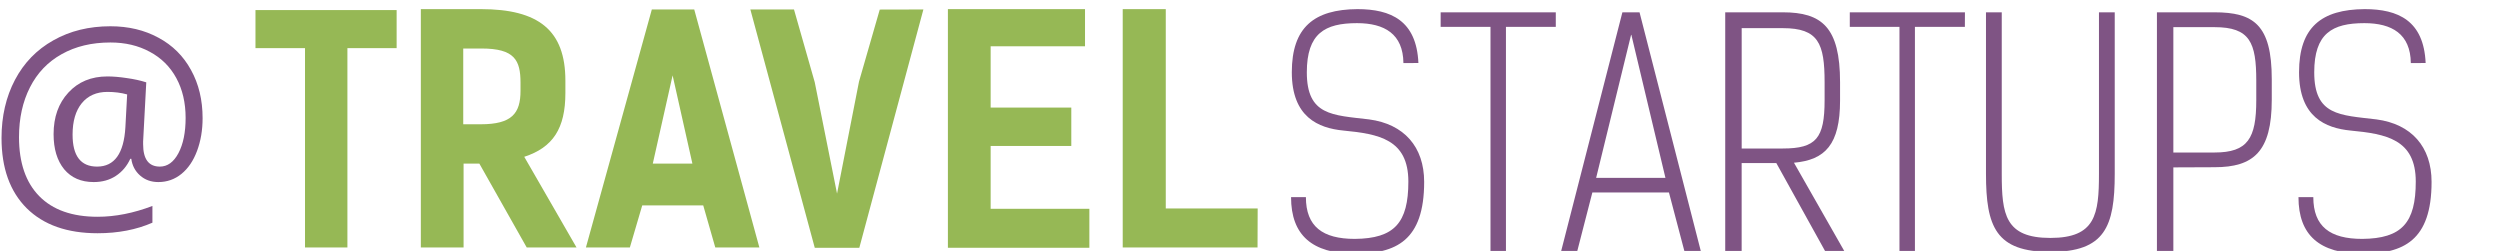 <?xml version="1.0" encoding="UTF-8"?> <svg xmlns="http://www.w3.org/2000/svg" width="548" height="55" viewBox="0 0 548 55" fill="none"><g clip-path="url(#clip0_250_266)"><path d="M86.942 10.551H76.152V54.244H66.858V10.551H56V2.203H86.942V10.551Z" fill="#96B855"></path><path d="M115.457 54.244L105.073 35.857H101.616V54.244H92.247V2H105.411C118.034 2 123.933 6.621 123.933 17.674V20.394C123.933 28.126 121.22 32.326 114.916 34.37L126.375 54.244H115.457ZM105.411 27.239C112.173 27.239 114.097 24.865 114.097 19.913V18.147C114.097 13.196 112.805 10.633 105.546 10.633H101.541V27.239H105.411Z" fill="#96B855"></path><path d="M166.453 54.244H156.79L154.146 45.017H140.779L138.066 54.244H128.433L142.882 2.075H152.177L166.453 54.244ZM151.771 35.857L147.436 16.524L143.093 35.857H151.771Z" fill="#96B855"></path><path d="M202.407 2.075L188.364 54.311H178.596L164.477 2.075H174.042L178.588 18.012L183.48 42.439L188.296 17.877L192.842 2.098L202.407 2.075Z" fill="#96B855"></path><path d="M237.835 2V10.145H217.149V23.58H234.829V31.995H217.149V45.768H238.789V54.311H207.779V2H237.835Z" fill="#96B855"></path><path d="M275.652 54.244H246.1V2H255.537V45.7H275.682L275.652 54.244Z" fill="#96B855"></path><path d="M307.63 13.827C307.563 7.448 303.49 5.073 297.449 5.073C290.394 5.073 286.456 7.327 286.456 15.855C286.456 25.36 292.092 25.218 300.094 26.172C307.766 27.186 312.176 32.183 312.176 39.877C312.176 52.763 306 55.619 296.908 55.619C287.681 55.551 283 51.614 283 43.206H286.253C286.253 49.653 289.92 52.365 296.976 52.365C305.662 52.29 308.712 48.834 308.712 39.81C308.712 30.515 302.198 29.358 294.436 28.614C289.004 28.073 283.165 25.699 283.165 15.841C283.165 5.982 288.049 2.068 297.547 2C304.88 2 310.508 4.51 310.914 13.812L307.63 13.827Z" fill="#7F5484"></path><path d="M341.029 5.885H330.104V55.078H326.715V5.885H315.79V2.699H341.029V5.885Z" fill="#7F5484"></path><path d="M345.725 55.078H342.194L355.629 2.699H359.386L372.828 55.078H369.229L365.832 42.184H349.047L345.725 55.078ZM357.53 7.65L349.873 38.991H365.066L357.597 7.65H357.53Z" fill="#7F5484"></path><path d="M393.235 35.669L404.296 55.078H400.088L389.366 35.737H381.769V55.078H378.17V2.699H390.793C399.337 2.699 403.341 5.952 403.341 18.027V22.032C403.341 31.665 400.088 35.061 393.235 35.669ZM390.793 32.551C398.119 32.551 399.953 30.297 399.953 21.964V18.042C399.953 9.499 398.593 6.17 390.793 6.17H381.777V32.566L390.793 32.551Z" fill="#7F5484"></path><path d="M430.699 5.885H419.752V55.078H416.363V5.885H405.475V2.699H430.714L430.699 5.885Z" fill="#7F5484"></path><path d="M463.55 2.699V38.111C463.55 49.713 461.386 55.213 449.439 55.213C437.492 55.213 435.328 49.713 435.328 38.111V2.699H438.784V38.111C438.784 47 439.536 52.155 449.439 52.155C459.342 52.155 460.093 47 460.093 38.111V2.699H463.55Z" fill="#7F5484"></path><path d="M476.398 36.691V55.078H472.799V2.699H485.422C493.966 2.699 497.971 5.411 497.971 17.351V21.859C497.971 33.258 493.966 36.654 485.422 36.654L476.398 36.691ZM485.415 33.43C492.741 33.43 494.574 30.312 494.574 21.964V17.689C494.574 9.341 493.214 5.952 485.415 5.952H476.398V33.43H485.415Z" fill="#7F5484"></path><path d="M528.454 13.827C528.379 7.448 524.314 5.073 518.273 5.073C511.217 5.073 507.28 7.327 507.28 15.855C507.28 25.36 512.916 25.218 520.918 26.172C528.589 27.186 533 32.183 533 39.877C533 52.763 526.824 55.619 517.732 55.619C508.505 55.551 503.824 51.614 503.824 43.206H507.077C507.077 49.653 510.744 52.365 517.8 52.365C526.486 52.29 529.536 48.834 529.536 39.81C529.536 30.515 523.022 29.358 515.222 28.614C509.79 28.073 503.952 25.699 503.952 15.841C503.952 5.982 508.836 2.068 518.333 2C525.659 2 531.294 4.51 531.7 13.812L528.454 13.827Z" fill="#7F5484"></path></g><path d="M44.409 25.906C44.409 28.516 44.005 30.904 43.196 33.073C42.388 35.241 41.248 36.922 39.778 38.117C38.308 39.311 36.618 39.908 34.707 39.908C33.126 39.908 31.794 39.431 30.71 38.475C29.626 37.52 28.983 36.298 28.781 34.809H28.56C27.825 36.408 26.768 37.657 25.39 38.558C24.03 39.458 22.413 39.908 20.539 39.908C17.783 39.908 15.624 38.971 14.062 37.097C12.518 35.204 11.746 32.641 11.746 29.407C11.746 25.658 12.831 22.617 14.999 20.283C17.167 17.931 20.015 16.755 23.544 16.755C24.793 16.755 26.208 16.875 27.788 17.114C29.369 17.334 30.793 17.646 32.061 18.051L31.372 31.006V31.612C31.372 34.883 32.593 36.518 35.038 36.518C36.71 36.518 38.069 35.535 39.117 33.569C40.164 31.584 40.688 29.012 40.688 25.851C40.688 22.525 40.008 19.613 38.648 17.114C37.288 14.614 35.35 12.694 32.832 11.353C30.333 9.993 27.458 9.313 24.205 9.313C20.107 9.313 16.543 10.168 13.511 11.877C10.479 13.567 8.163 15.993 6.564 19.153C4.966 22.296 4.166 25.934 4.166 30.068C4.166 35.673 5.646 39.982 8.604 42.996C11.563 46.009 15.826 47.516 21.394 47.516C25.253 47.516 29.258 46.726 33.411 45.145V48.812C29.883 50.355 25.877 51.127 21.394 51.127C14.723 51.127 9.541 49.298 5.848 45.642C2.173 41.967 0.335 36.84 0.335 30.261C0.335 25.484 1.318 21.23 3.284 17.5C5.251 13.769 8.053 10.884 11.691 8.845C15.33 6.786 19.501 5.757 24.205 5.757C28.156 5.757 31.666 6.594 34.734 8.266C37.821 9.92 40.201 12.281 41.873 15.35C43.564 18.4 44.409 21.919 44.409 25.906ZM15.909 29.517C15.909 34.184 17.7 36.518 21.283 36.518C25.087 36.518 27.154 33.642 27.485 27.891L27.871 20.697C26.548 20.329 25.105 20.145 23.544 20.145C21.155 20.145 19.28 20.972 17.921 22.626C16.579 24.28 15.909 26.577 15.909 29.517Z" fill="#7F5484"></path><defs><clipPath id="clip0_250_266"><rect width="492" height="55" fill="white" transform="translate(56)"></rect></clipPath></defs></svg> 
